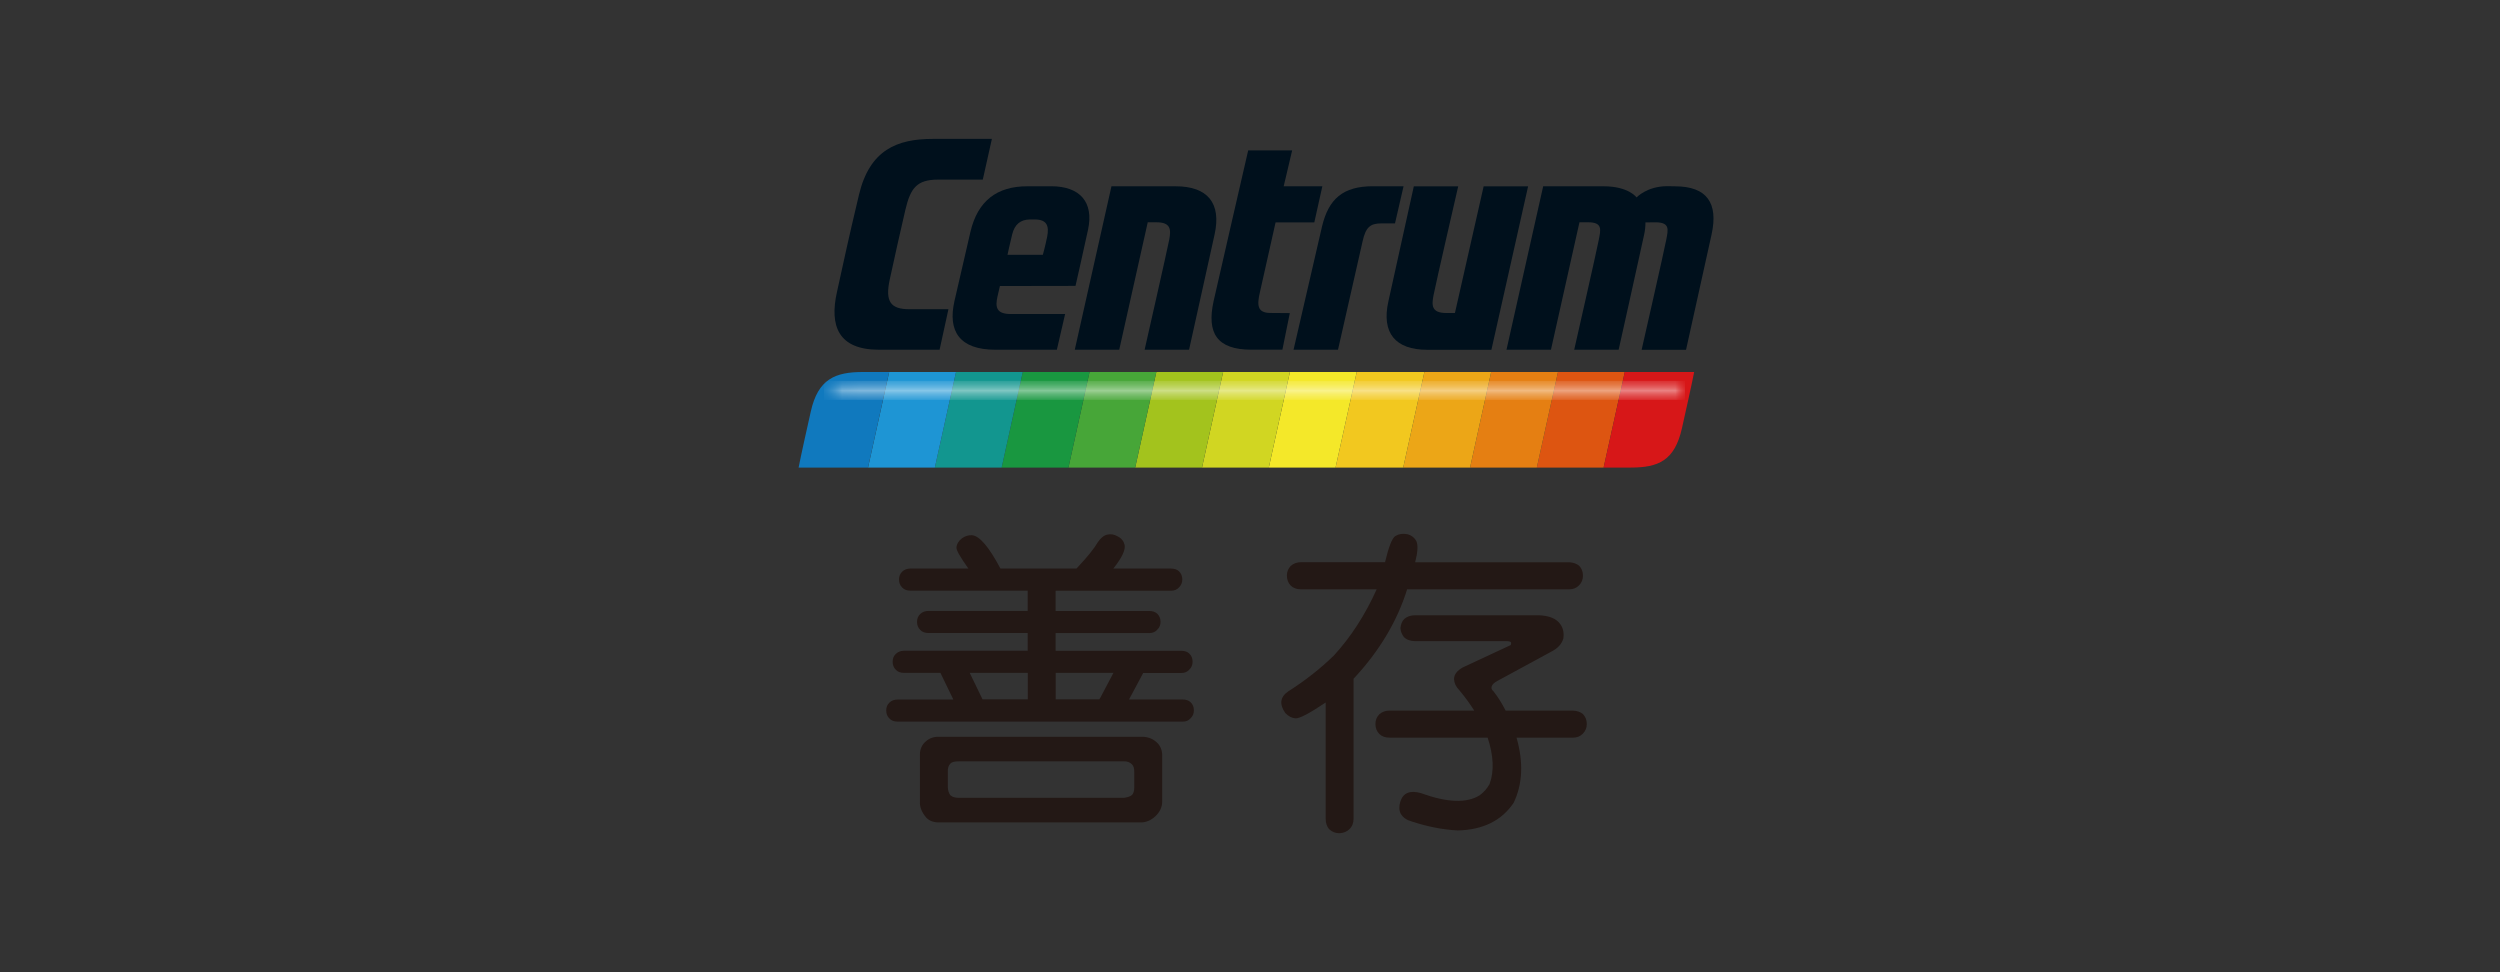 <svg width="144" height="56" viewBox="0 0 144 56" fill="none" xmlns="http://www.w3.org/2000/svg">
<rect x="0" y="0" width="144" height="56" fill="#333333" stroke="none"/>
<g clip-path="url(#clip0_130_2122)">
<g clip-path="url(#clip1_130_2122)">
<path d="M89.739 21.427H93.587L92.368 26.932H88.52L89.739 21.427Z" fill="#DD5511"/>
<path d="M85.891 21.427H89.739L88.52 26.932H84.675L85.891 21.427Z" fill="#E57F12"/>
<path d="M82.046 21.427H85.891L84.675 26.932H80.825L82.046 21.427Z" fill="#ECA617"/>
<path d="M78.147 21.427H82.046L80.825 26.932H76.928L78.147 21.427Z" fill="#F2C81F"/>
<path d="M74.299 21.427H78.147L76.928 26.932H73.083L74.299 21.427Z" fill="#F4E829"/>
<path d="M70.451 21.427H74.299L73.083 26.932H69.236L70.451 21.427Z" fill="#D1D622"/>
<path d="M66.606 21.427H70.451L69.236 26.932H65.388L66.606 21.427Z" fill="#A3C31D"/>
<path d="M62.759 21.427H66.606L65.388 26.932H61.543L62.759 21.427Z" fill="#47A638"/>
<path d="M58.911 21.427H62.759L61.543 26.932H57.695L58.911 21.427Z" fill="#199740"/>
<path d="M55.066 21.427H58.911L57.695 26.932H53.847L55.066 21.427Z" fill="#12968F"/>
<path d="M51.218 21.427H55.066L53.847 26.932H50L51.218 21.427Z" fill="#1E95D4"/>
<path d="M49.713 21.427H51.215L49.997 26.932H46C46 26.932 46.089 26.427 46.703 23.698C47.124 21.826 48.107 21.427 49.713 21.427Z" fill="#1079BE"/>
<path d="M93.922 26.932H92.368L93.587 21.427H97.583C97.583 21.427 97.495 21.932 96.881 24.661C96.462 26.533 95.528 26.932 93.922 26.932Z" fill="#D71718"/>
<mask id="mask0_130_2122" style="mask-type:luminance" maskUnits="userSpaceOnUse" x="47" y="21" width="51" height="3">
<path d="M97.056 21.937H47.459V23.033H97.056V21.937Z" fill="white"/>
</mask>
<g mask="url(#mask0_130_2122)">
<mask id="mask1_130_2122" style="mask-type:luminance" maskUnits="userSpaceOnUse" x="47" y="21" width="51" height="3">
<path d="M49.856 21.937C48.417 21.937 47.872 22.144 47.456 23.033C47.878 22.488 48.644 22.451 49.575 22.451H96.941L97.056 21.937H49.856Z" fill="white"/>
</mask>
<g mask="url(#mask1_130_2122)">
<path d="M97.056 21.937H47.459V23.033H97.056V21.937Z" fill="url(#paint0_linear_130_2122)"/>
</g>
</g>
<path d="M73.473 12.811H75.704L76.168 10.727H73.941L74.428 8.662H71.896C71.896 8.662 70.067 16.604 69.906 17.335C69.496 19.185 70.09 20.142 72.077 20.142H73.866L74.293 18.035C74.293 18.035 73.648 18.026 73.178 18.026C72.395 18.026 72.404 17.55 72.573 16.822C72.711 16.226 73.473 12.811 73.473 12.811Z" fill="#00101C"/>
<path d="M49.478 11.214C50.097 8.628 51.674 8 53.739 8H57.133L56.609 10.345H54.04C52.807 10.345 52.448 10.836 52.156 12.06C51.875 13.241 51.565 14.666 51.25 16.097C50.969 17.39 51.313 17.811 52.382 17.811H54.63L54.12 20.145H50.628C48.276 20.145 47.778 18.761 48.205 16.837C48.646 14.835 48.867 13.772 49.478 11.217" fill="#00101C"/>
<path d="M59.169 10.727H60.539C62.225 10.727 63.005 11.656 62.673 13.221C62.423 14.391 61.95 16.467 61.95 16.467L57.595 16.475C57.595 16.475 57.54 16.719 57.457 17.072C57.314 17.694 57.394 18.087 58.214 18.087C59.14 18.087 61.351 18.087 61.351 18.087L60.875 20.145H57.34C55.267 20.145 54.581 19.079 54.977 17.338L55.9 13.342C56.322 11.561 57.434 10.73 59.166 10.73M60.069 14.672C60.069 14.672 60.201 14.205 60.316 13.64C60.442 13.006 60.293 12.651 59.633 12.642H59.307C58.765 12.651 58.441 12.94 58.303 13.496C58.203 13.889 58.031 14.678 58.031 14.678H60.069V14.672Z" fill="#00101C"/>
<path d="M64.02 10.73H67.716C69.557 10.73 70.365 11.696 69.958 13.517C69.568 15.277 68.49 20.145 68.49 20.145H65.93C65.93 20.145 67.237 14.385 67.346 13.812C67.452 13.238 67.461 12.803 66.601 12.803H66.11L64.468 20.145H61.907L64.02 10.73Z" fill="#00101C"/>
<path d="M96.482 10.73C96.247 10.73 96.199 10.724 96.032 10.724C94.868 10.724 94.266 11.372 94.266 11.372C94.266 11.372 93.813 10.73 92.368 10.73H88.887L86.774 20.145H89.335L90.977 12.803H91.468C92.331 12.803 92.199 13.238 92.09 13.812C91.984 14.385 90.674 20.145 90.674 20.145H93.234C93.234 20.145 94.321 15.277 94.702 13.516C94.756 13.27 94.779 13.035 94.779 12.811C94.977 12.808 95.184 12.805 95.353 12.805C96.216 12.805 96.081 13.241 95.975 13.815C95.869 14.388 94.558 20.148 94.558 20.148H97.116C97.116 20.148 98.194 15.28 98.584 13.519C98.988 11.699 98.323 10.732 96.482 10.732" fill="#00101C"/>
<path d="M85.908 20.148H82.213C80.372 20.148 79.566 19.182 79.97 17.364C80.36 15.604 81.436 10.732 81.436 10.732H83.993C83.993 10.732 82.674 16.45 82.568 17.023C82.459 17.596 82.453 18.029 83.314 18.029H83.804L85.458 10.732H88.019L85.905 20.148H85.908Z" fill="#00101C"/>
<path d="M79.084 10.727H80.845L80.352 12.866C80.352 12.866 79.735 12.868 79.555 12.868C78.912 12.868 78.66 13.104 78.482 13.915C78.316 14.672 77.069 20.145 77.069 20.145H74.508L76.154 13.023C76.533 11.466 77.344 10.727 79.084 10.727Z" fill="#00101C"/>
<path d="M54.908 40.284L54.169 38.759H52.078C51.869 38.759 51.711 38.699 51.6 38.578C51.476 38.458 51.416 38.303 51.416 38.114C51.416 37.925 51.476 37.784 51.6 37.664C51.723 37.543 51.883 37.483 52.078 37.483H59.195V36.462H53.486C53.277 36.462 53.116 36.402 53.005 36.282C52.881 36.161 52.821 36.007 52.821 35.815C52.821 35.637 52.881 35.485 53.005 35.367C53.128 35.247 53.288 35.189 53.486 35.189H59.195V34.023H52.448C52.239 34.023 52.078 33.965 51.967 33.842C51.843 33.721 51.783 33.567 51.783 33.374C51.783 33.194 51.846 33.045 51.967 32.927C52.09 32.807 52.25 32.747 52.448 32.747H55.777C55.31 32.087 55.08 31.689 55.092 31.545C55.103 31.345 55.209 31.164 55.407 31.006C55.591 30.877 55.783 30.817 55.981 30.828C56.411 30.854 56.961 31.494 57.626 32.749H62.005C62.053 32.692 62.102 32.638 62.151 32.589C62.655 32.05 63.02 31.597 63.24 31.224C63.401 30.986 63.579 30.84 63.776 30.794C63.986 30.745 64.189 30.783 64.387 30.9C64.597 31.006 64.725 31.17 64.777 31.385C64.84 31.671 64.622 32.127 64.129 32.749H67.455C67.653 32.749 67.808 32.804 67.917 32.913C68.037 33.033 68.1 33.188 68.1 33.377C68.1 33.558 68.037 33.707 67.917 33.828C67.805 33.959 67.65 34.025 67.455 34.025H60.803V35.192H66.199C66.394 35.192 66.549 35.247 66.661 35.353C66.784 35.473 66.847 35.628 66.847 35.82C66.847 36.001 66.784 36.15 66.661 36.267C66.549 36.399 66.397 36.465 66.199 36.465H60.803V37.486H68.046C68.244 37.486 68.395 37.541 68.507 37.65C68.631 37.77 68.694 37.922 68.694 38.117C68.694 38.295 68.631 38.444 68.507 38.567C68.395 38.699 68.244 38.765 68.046 38.765H65.847L65.032 40.29H68.12C68.318 40.29 68.47 40.345 68.582 40.451C68.705 40.571 68.768 40.726 68.768 40.918C68.768 41.099 68.708 41.248 68.582 41.368C68.473 41.5 68.318 41.566 68.12 41.566H51.711C51.499 41.566 51.342 41.506 51.23 41.385C51.106 41.265 51.046 41.11 51.046 40.918C51.046 40.737 51.106 40.588 51.23 40.471C51.353 40.35 51.514 40.293 51.711 40.293H54.908V40.284ZM65.7 47.372H54.04C53.707 47.361 53.46 47.246 53.3 47.031C53.079 46.756 52.973 46.469 52.987 46.171V43.461C52.987 43.175 53.085 42.937 53.283 42.744C53.492 42.541 53.744 42.438 54.042 42.438H65.703C66.073 42.426 66.374 42.529 66.609 42.744C66.819 42.922 66.927 43.163 66.942 43.461V46.171C66.942 46.483 66.813 46.764 66.555 47.014C66.297 47.252 66.013 47.372 65.706 47.372M64.743 43.854H55.206C54.974 43.854 54.819 43.897 54.745 43.98C54.633 44.098 54.584 44.255 54.596 44.447V45.362C54.607 45.554 54.659 45.703 54.745 45.809C54.857 45.907 55.009 45.953 55.206 45.953H64.743C64.941 45.93 65.095 45.875 65.204 45.792C65.29 45.695 65.333 45.554 65.333 45.359V44.445C65.333 44.253 65.29 44.115 65.204 44.032C65.093 43.911 64.941 43.851 64.743 43.851M56.594 40.282H59.2V38.756H55.855L56.594 40.282ZM60.809 40.282H63.321C63.344 40.233 63.364 40.204 63.378 40.19L64.135 38.756H60.809V40.282Z" fill="#231815"/>
<path d="M76.361 40.462C75.437 41.084 74.858 41.388 74.623 41.377C74.414 41.365 74.216 41.262 74.032 41.07C73.674 40.557 73.737 40.135 74.216 39.814C75.191 39.195 76.065 38.504 76.839 37.75C77.814 36.686 78.631 35.419 79.296 33.945H74.936C74.692 33.945 74.491 33.873 74.345 33.73C74.199 33.575 74.124 33.383 74.124 33.154C74.124 32.939 74.199 32.752 74.345 32.597C74.505 32.457 74.703 32.383 74.936 32.383H79.778C79.987 31.497 80.185 30.995 80.369 30.877C80.564 30.757 80.793 30.72 81.051 30.768C81.298 30.828 81.476 30.966 81.587 31.181C81.685 31.41 81.662 31.809 81.513 32.385H90.384C90.616 32.4 90.808 32.463 90.957 32.583C91.104 32.738 91.178 32.93 91.178 33.157C91.178 33.383 91.104 33.558 90.957 33.713C90.811 33.868 90.619 33.945 90.384 33.945H81.051C80.472 35.8 79.443 37.515 77.966 39.095V47.151C77.966 47.404 77.886 47.607 77.725 47.762C77.579 47.905 77.387 47.983 77.152 47.994C76.931 47.994 76.739 47.923 76.579 47.779C76.429 47.624 76.358 47.415 76.358 47.151V40.459L76.361 40.462ZM85.69 42.489H80.036C79.79 42.489 79.595 42.42 79.446 42.274C79.296 42.119 79.225 41.927 79.225 41.701C79.225 41.486 79.296 41.299 79.446 41.145C79.606 41.001 79.804 40.93 80.036 40.93H84.916C84.667 40.534 84.38 40.141 84.047 39.745C83.861 39.556 83.764 39.347 83.752 39.117C83.752 38.857 83.924 38.627 84.268 38.438L87.004 37.162C87.029 37.151 87.041 37.105 87.041 37.019C87.029 36.959 86.929 36.93 86.746 36.93H81.513C81.243 36.93 81.025 36.852 80.868 36.698C80.747 36.543 80.676 36.368 80.664 36.176C80.69 35.949 80.762 35.774 80.885 35.654C81.046 35.511 81.255 35.439 81.513 35.439H88.351C89.039 35.416 89.521 35.554 89.793 35.852C90.014 36.09 90.1 36.397 90.051 36.766C89.965 37.09 89.73 37.346 89.349 37.538L86.244 39.224C86.083 39.307 85.98 39.401 85.931 39.51C85.882 39.631 85.914 39.734 86.023 39.817C86.269 40.127 86.505 40.499 86.725 40.93H90.605C90.837 40.941 91.029 41.007 91.175 41.127C91.324 41.282 91.399 41.474 91.399 41.701C91.399 41.927 91.324 42.102 91.175 42.257C91.029 42.412 90.837 42.489 90.605 42.489H87.353C87.76 43.914 87.703 45.164 87.187 46.24C86.496 47.269 85.424 47.799 83.97 47.834C83.096 47.788 82.21 47.613 81.309 47.315C81.014 47.232 80.805 47.083 80.681 46.867C80.581 46.664 80.575 46.432 80.661 46.168C80.822 45.666 81.218 45.506 81.843 45.683C83.359 46.234 84.486 46.274 85.226 45.809C85.461 45.64 85.65 45.428 85.799 45.164C86.072 44.422 86.031 43.53 85.688 42.489" fill="#231815"/>
</g>
</g>
<defs>
<linearGradient id="paint0_linear_130_2122" x1="47.513" y1="22.359" x2="96.981" y2="22.359" gradientUnits="userSpaceOnUse">
<stop stop-color="white"/>
<stop offset="0.65" stop-color="white"/>
<stop offset="0.86" stop-color="white"/>
<stop offset="1" stop-color="white"/>
</linearGradient>
<clipPath id="clip0_130_2122">
<rect width="144" height="56" fill="white"/>
</clipPath>
<clipPath id="clip1_130_2122">
<rect width="52.699" height="40" fill="white" transform="translate(46 8)"/>
</clipPath>
</defs>
</svg>
